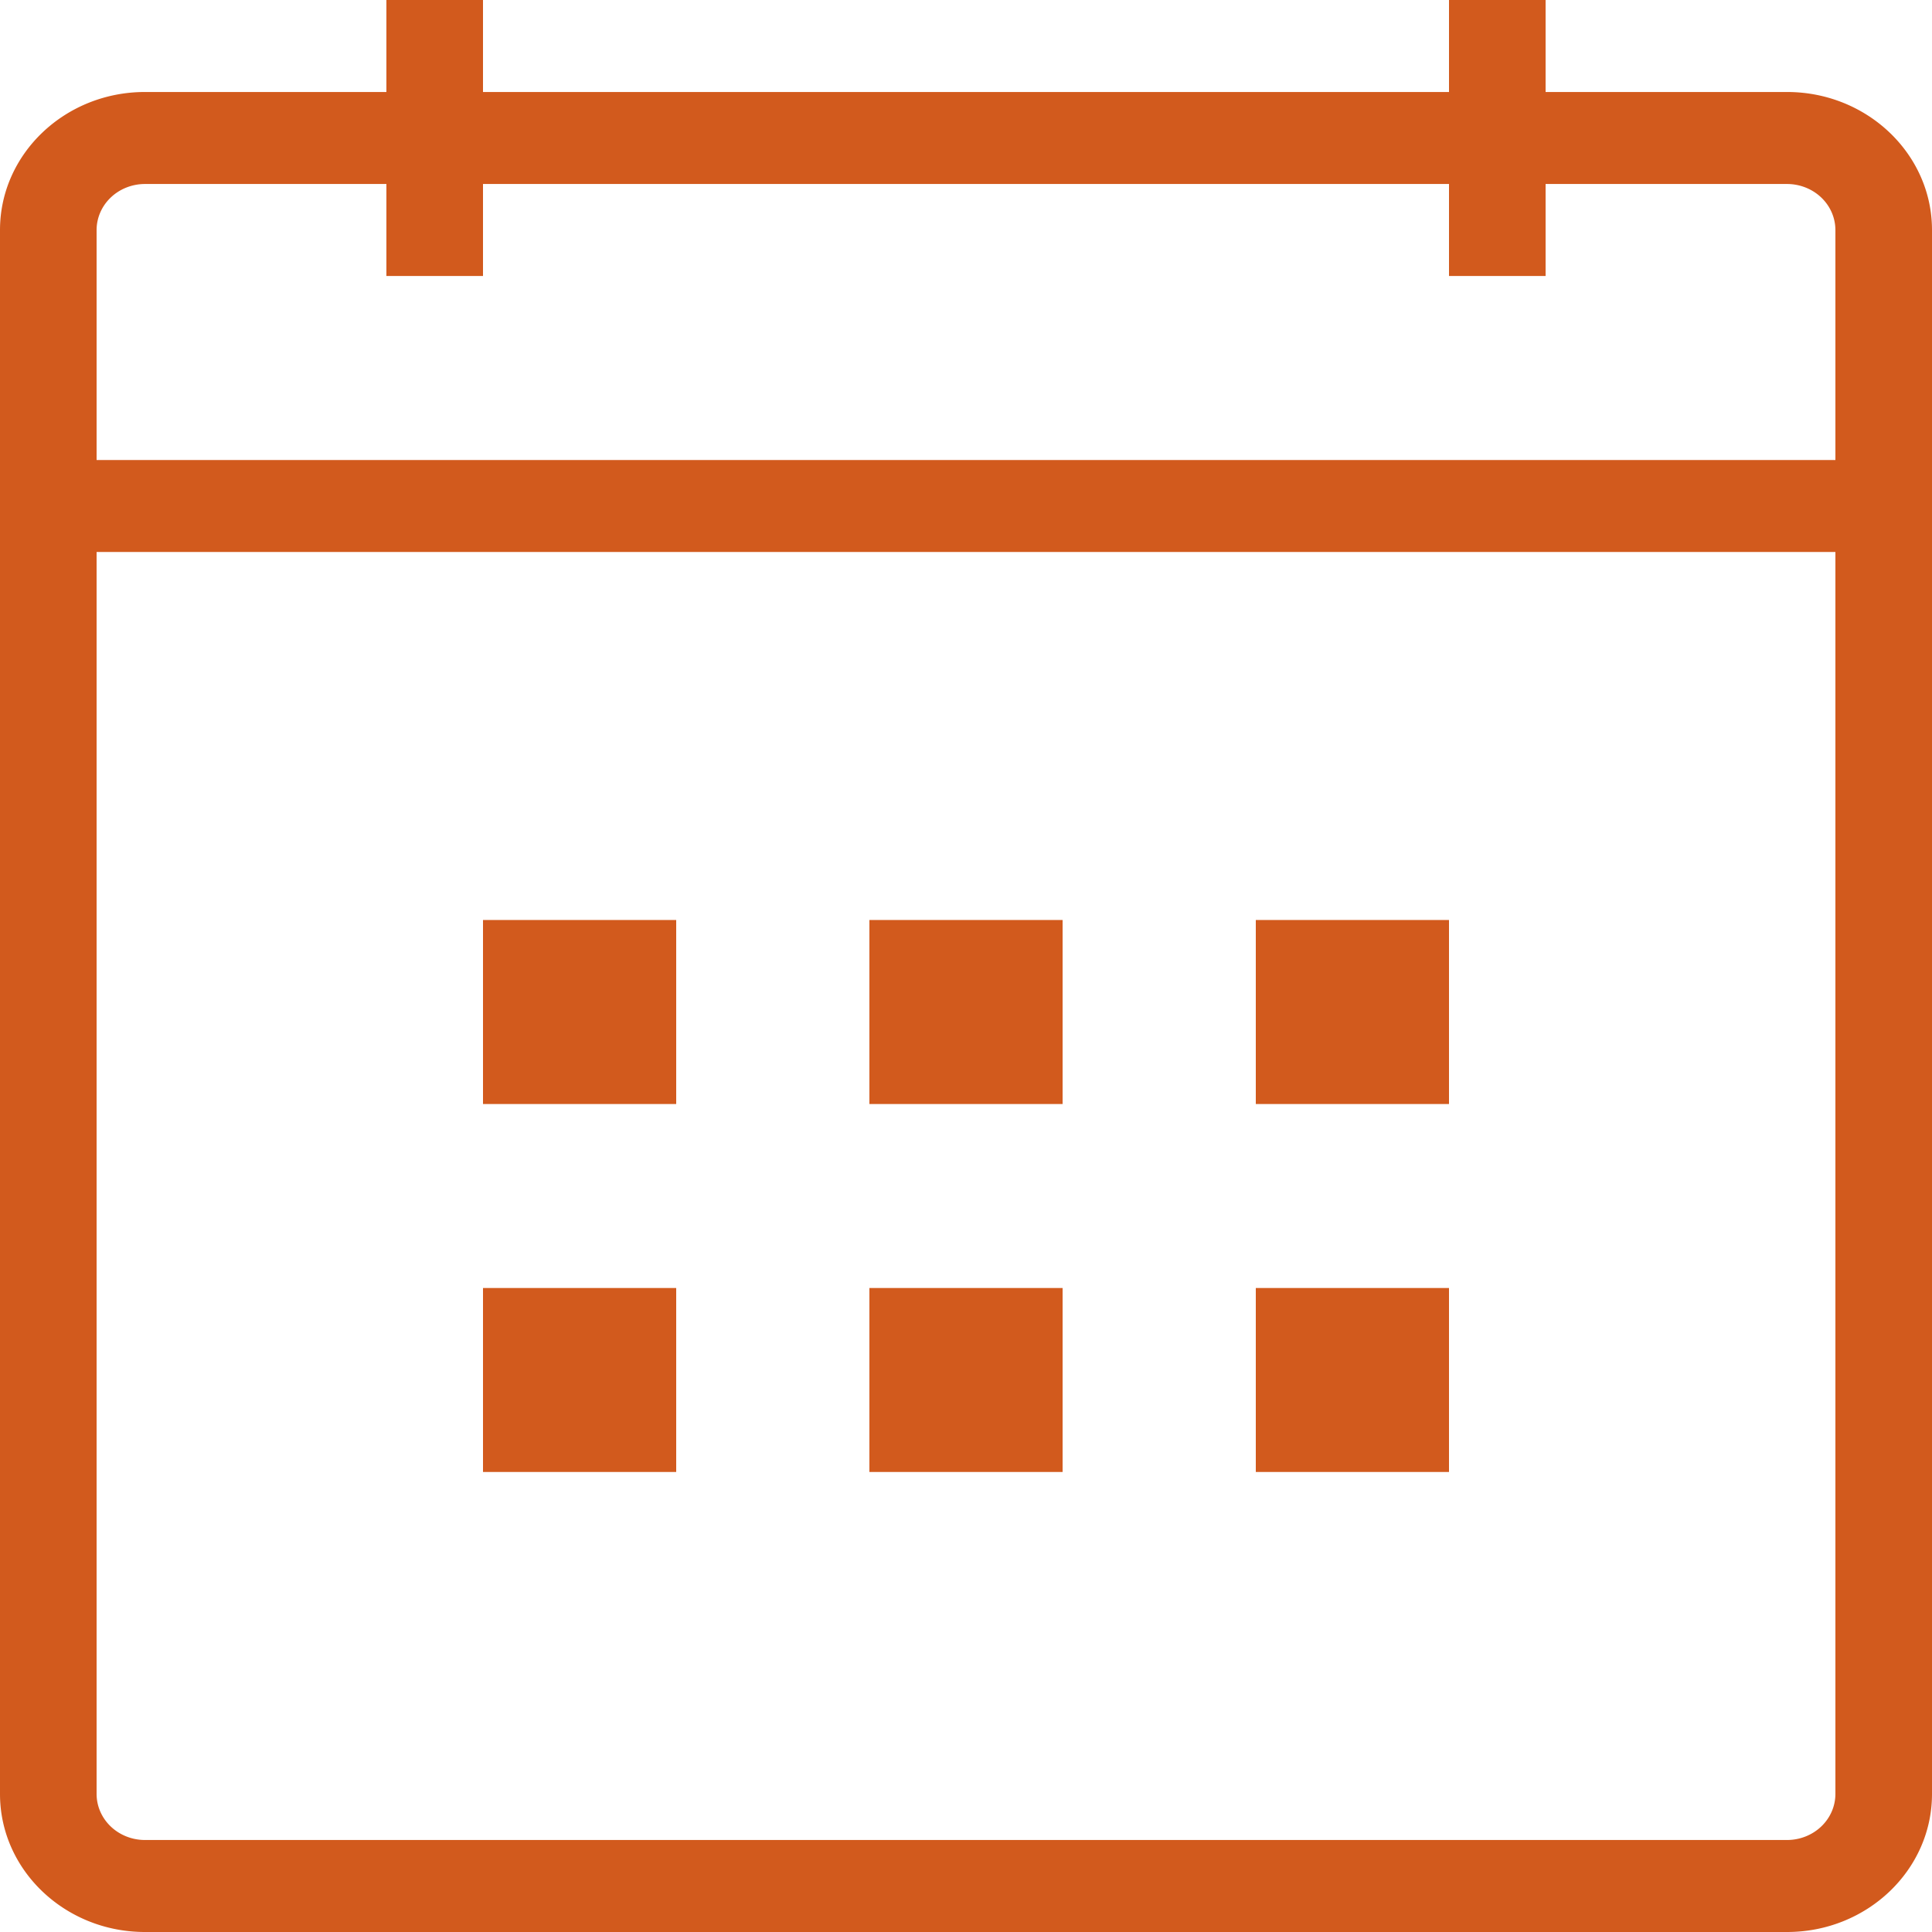 <svg preserveAspectRatio="none" data-bbox="38 34 125 131.25" viewBox="38 34 125 131.25" height="200" width="200" xmlns="http://www.w3.org/2000/svg" data-type="shape" role="presentation" aria-hidden="true" aria-label="">
    <g>
        <path style="fill: #d25a1d;" d="M69.25 34v6.25h62.5V34H138v6.25h15.625c5.169 0 9.375 4.206 9.375 9.375v106.25c0 5.169-4.206 9.375-9.375 9.375H47.375c-5.169 0-9.375-4.206-9.375-9.375V49.625c0-5.169 4.206-9.375 9.375-9.375H63V34h6.25Zm87.5 37.5H44.25v84.375A3.13 3.13 0 0 0 47.375 159h106.25a3.13 3.13 0 0 0 3.125-3.125V71.5Zm-75 50V134h-12.5v-12.5h12.5Zm25 0V134h-12.5v-12.5h12.5Zm25 0V134h-12.5v-12.5h12.5Zm-50-25V109h-12.5V96.5h12.5Zm25 0V109h-12.5V96.5h12.5Zm25 0V109h-12.5V96.5h12.5ZM63 46.5H47.375a3.13 3.13 0 0 0-3.125 3.125V65.25h112.5V49.625a3.13 3.13 0 0 0-3.125-3.125H138v6.25h-6.25V46.5h-62.5v6.25H63V46.5Z" fill-rule="evenodd"></path>
    </g>
</svg>